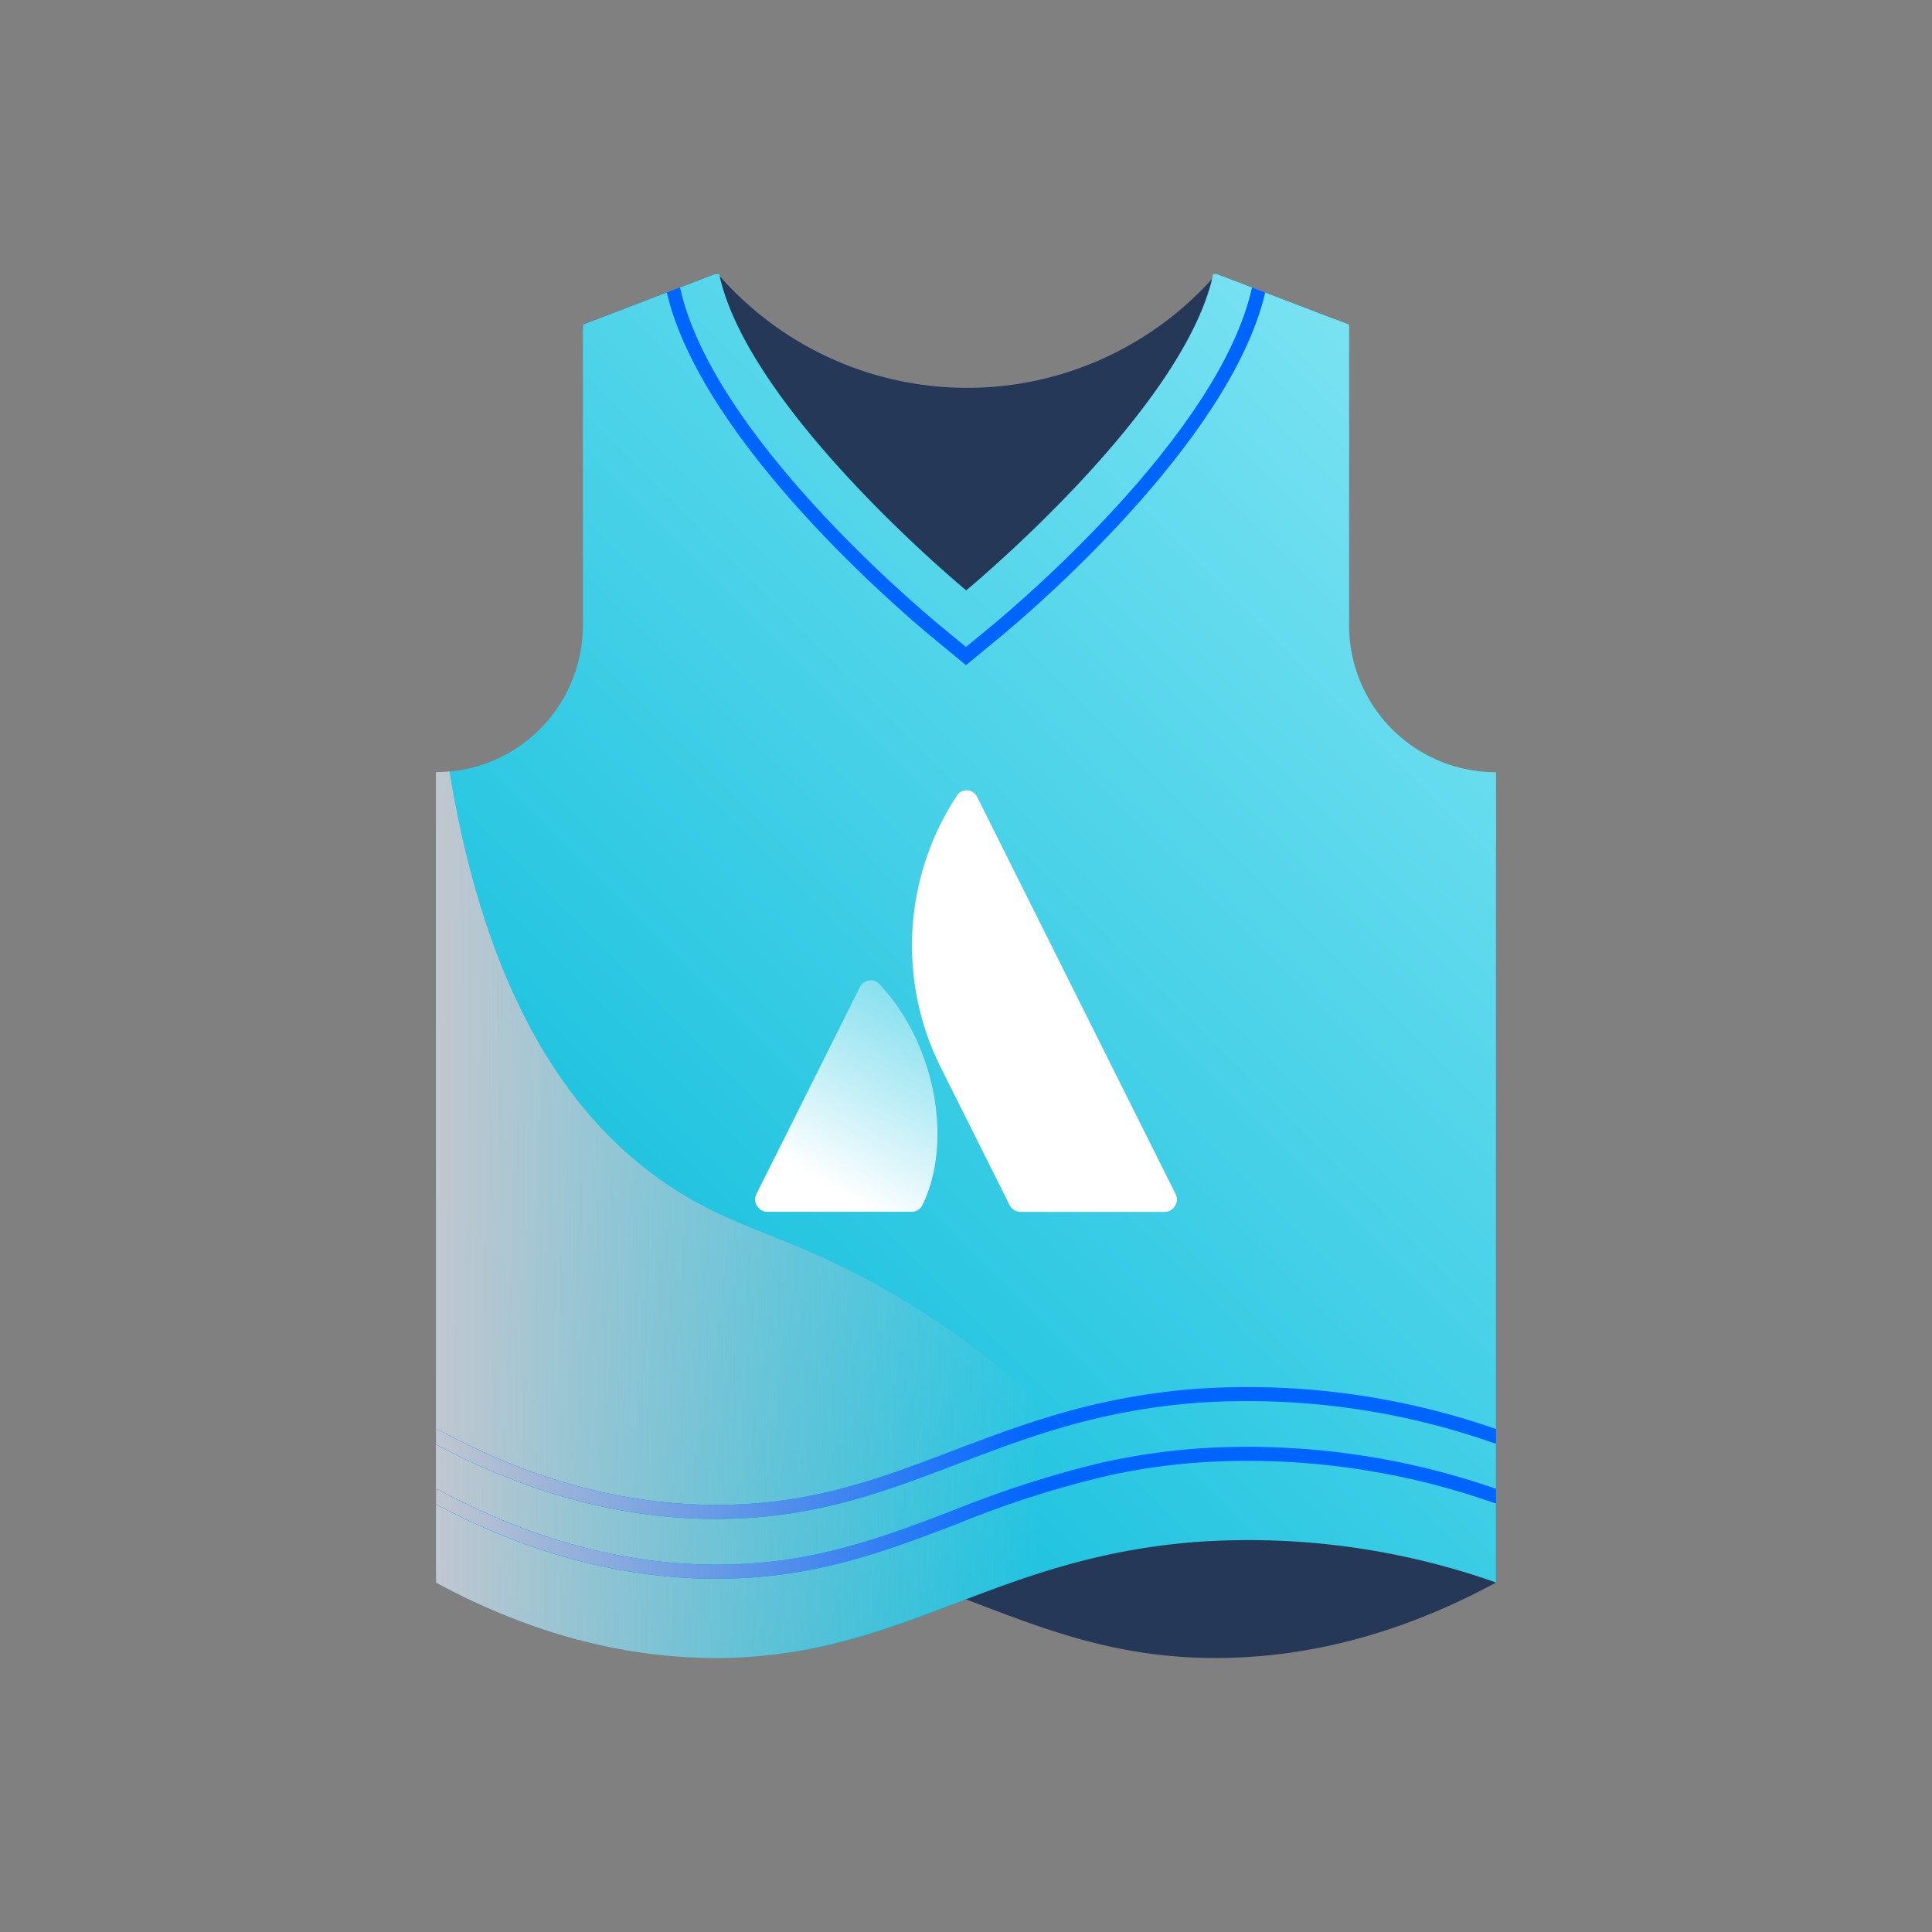 <svg xmlns="http://www.w3.org/2000/svg" xmlns:xlink="http://www.w3.org/1999/xlink" viewBox="0 0 275 275"><rect x="0" y="0" width="275" height="275" fill="#808080" stroke="none"/><defs><style>.cls-1{isolation:isolate;}.cls-2{fill:#253858;}.cls-3{fill:url(#New_Gradient_Swatch_12);}.cls-4{fill:#0065ff;}.cls-5,.cls-6,.cls-7,.cls-8,.cls-9{mix-blend-mode:multiply;}.cls-5{fill:url(#linear-gradient);}.cls-6{fill:url(#linear-gradient-2);}.cls-7{fill:url(#linear-gradient-3);}.cls-8{fill:url(#linear-gradient-4);}.cls-9{fill:url(#linear-gradient-5);}.cls-10{fill:url(#linear-gradient-6);}.cls-11{fill:#fff;}</style><linearGradient id="New_Gradient_Swatch_12" x1="60.241" y1="223.446" x2="214.758" y2="68.929" gradientUnits="userSpaceOnUse"><stop offset="0" stop-color="#00b8d9"/><stop offset="1" stop-color="#79e2f2"/></linearGradient><linearGradient id="linear-gradient" x1="61.632" y1="212.888" x2="335.994" y2="212.888" gradientUnits="userSpaceOnUse"><stop offset="0" stop-color="#c1c7d0"/><stop offset="0.315" stop-color="#c1c7d0" stop-opacity="0"/></linearGradient><linearGradient id="linear-gradient-2" x1="61.632" y1="162.015" x2="335.994" y2="162.015" xlink:href="#linear-gradient"/><linearGradient id="linear-gradient-3" x1="61.632" y1="222.973" x2="335.994" y2="222.973" xlink:href="#linear-gradient"/><linearGradient id="linear-gradient-4" x1="61.632" y1="208.832" x2="335.994" y2="208.832" xlink:href="#linear-gradient"/><linearGradient id="linear-gradient-5" x1="61.632" y1="216.477" x2="335.994" y2="216.477" xlink:href="#linear-gradient"/><linearGradient id="linear-gradient-6" x1="133.353" y1="2787.251" x2="117.824" y2="2760.354" gradientTransform="matrix(1, 0, 0, -1, 0, 2932)" gradientUnits="userSpaceOnUse"><stop offset="0" stop-color="#fff" stop-opacity="0.4"/><stop offset="0.92" stop-color="#fff"/></linearGradient></defs><title>PAAT</title><g class="cls-1"><g id="Values"><path class="cls-2" d="M175.139,77.985c-.477-10.658,5.111-22.833,12.531-30.253.785-.785,1.618-1.531,2.476-2.253L173.215,39h-.067a46.951,46.951,0,0,1-70.969,0h-.394L82.972,46.2v.763a46.013,46.013,0,0,1,14.3,31.568c.477,10.658-5.111,22.833-12.531,30.253a44.264,44.264,0,0,1-22.69,11.792v104.68a105.791,105.791,0,0,1,42.552-5.784c29.835,2.264,42.332,16.947,69.579,16.519,15.5-.243,28.669-5.265,38.766-10.735V120.473C191.519,117.977,176.1,99.531,175.139,77.985Z"/><path id="_Path_" data-name="&lt;Path&gt;" class="cls-3" d="M212.944,109.922h0a20.916,20.916,0,0,1-20.917-20.916V46.2L173.215,39h-.526c-4.119,19.411-35.162,45.031-35.162,45.031S106.485,58.411,102.367,39h-.582L82.968,46.2V89.006a20.916,20.916,0,0,1-20.917,20.916h0V225.256c10.1,5.47,23.268,10.492,38.766,10.735,27.247.428,39.744-14.255,69.579-16.519a105.792,105.792,0,0,1,42.552,5.784V109.922Z"/><path class="cls-4" d="M170.475,199.673a105.657,105.657,0,0,1,42.147,5.734.99.99,0,0,0,.327.042V203.41a107.525,107.525,0,0,0-42.625-5.731A95.5,95.5,0,0,0,150,201.459c.558.532,1.1,1.068,1.641,1.6A93.256,93.256,0,0,1,170.475,199.673Z"/><path class="cls-4" d="M212.949,211.919a107.523,107.523,0,0,0-42.625-5.731,94.361,94.361,0,0,0-13.71,2.051c.517.569,1.019,1.14,1.521,1.711a92.519,92.519,0,0,1,12.34-1.768,105.669,105.669,0,0,1,42.147,5.734.99.99,0,0,0,.327.042Z"/><path class="cls-4" d="M132.585,90.625,137.5,94.68l4.915-4.055c3.592-2.964,32.656-27.5,37.676-48.994l-1.88-.719c-4.585,20.822-33.517,45.24-37.068,48.17L137.5,92.087l-3.643-3.005c-3.551-2.93-32.483-27.349-37.068-48.17l-1.88.719C99.929,63.124,128.993,87.661,132.585,90.625Z"/><path class="cls-5" d="M62.525,212.09c12.649,6.839,25.54,10.41,38.315,10.615,14,.223,24.088-3.622,34.756-7.687a149.318,149.318,0,0,1,21.018-6.778q-2.373-2.611-4.976-5.177c-5.486,1.565-10.45,3.455-15.33,5.314-10.556,4.022-20.543,7.828-34.326,7.828q-.582,0-1.174-.009c-12.938-.207-25.974-3.779-38.757-10.605v6.393A.974.974,0,0,1,62.525,212.09Z"/><path class="cls-6" d="M62.525,203.581c12.65,6.839,25.541,10.411,38.315,10.615,14,.228,24.088-3.622,34.756-7.687,4.6-1.754,9.283-3.532,14.4-5.05a123.616,123.616,0,0,0-21.86-16.665c-15.231-9.109-23.23-9.353-33.554-16.459-12.34-8.492-25.065-24.794-30.608-58.51-.246.022-.5.024-.745.038-.272.019-.546.033-.822.042-.12,0-.236.018-.357.018v93.552A.974.974,0,0,1,62.525,203.581Z"/><path class="cls-7" d="M101.982,224.714c-.389,0-.779,0-1.174-.009-12.939-.208-25.975-3.78-38.757-10.605v8.957q.007,1.1.014,2.207c10.095,5.466,23.258,10.483,38.748,10.728h.2c.66.009,1.31.006,1.953,0,24.361-.429,36.987-13.023,63.123-16.118-2.41-3.294-5.061-6.621-7.959-9.92a142.625,142.625,0,0,0-21.826,6.936C125.753,220.908,115.765,224.714,101.982,224.714Z"/><path class="cls-4" d="M101.982,216.2c13.783,0,23.77-3.805,34.326-7.828,4.88-1.86,9.844-3.75,15.33-5.314-.543-.536-1.084-1.072-1.641-1.6-5.117,1.518-9.8,3.3-14.4,5.05-10.668,4.065-20.758,7.916-34.756,7.688-12.774-.2-25.665-3.776-38.315-10.615a.974.974,0,0,0-.474-.106v2.116c12.783,6.826,25.819,10.4,38.757,10.605Q101.4,216.2,101.982,216.2Z"/><path class="cls-8" d="M101.982,216.2c13.783,0,23.77-3.805,34.326-7.828,4.88-1.86,9.844-3.75,15.33-5.314-.543-.536-1.084-1.072-1.641-1.6-5.117,1.518-9.8,3.3-14.4,5.05-10.668,4.065-20.758,7.916-34.756,7.688-12.774-.2-25.665-3.776-38.315-10.615a.974.974,0,0,0-.474-.106v2.116c12.783,6.826,25.819,10.4,38.757,10.605Q101.4,216.2,101.982,216.2Z"/><path class="cls-4" d="M135.6,215.018c-10.668,4.065-20.758,7.91-34.756,7.688-12.775-.205-25.666-3.776-38.315-10.615a.974.974,0,0,0-.474-.106V214.1c12.782,6.826,25.818,10.4,38.757,10.605.4.006.785.009,1.174.009,13.782,0,23.771-3.806,34.326-7.828a142.625,142.625,0,0,1,21.826-6.936c-.5-.571-1-1.142-1.521-1.711A149.318,149.318,0,0,0,135.6,215.018Z"/><path class="cls-9" d="M135.6,215.018c-10.668,4.065-20.758,7.91-34.756,7.688-12.775-.205-25.666-3.776-38.315-10.615a.974.974,0,0,0-.474-.106V214.1c12.782,6.826,25.818,10.4,38.757,10.605.4.006.785.009,1.174.009,13.782,0,23.771-3.806,34.326-7.828a142.625,142.625,0,0,1,21.826-6.936c-.5-.571-1-1.142-1.521-1.711A149.318,149.318,0,0,0,135.6,215.018Z"/><g id="Layer_2" data-name="Layer 2"><g id="Blue"><path class="cls-10" d="M125.288,140.207a1.7,1.7,0,0,0-2.9.329l-14.713,29.409a1.758,1.758,0,0,0,1.574,2.545h20.487a1.7,1.7,0,0,0,1.574-.988C135.724,162.386,133.047,148.5,125.288,140.207Z"/><path class="cls-11" d="M136.083,113.444a38.8,38.8,0,0,0-2.265,38.315l9.877,19.753a1.758,1.758,0,0,0,1.574.988h20.487a1.758,1.758,0,0,0,1.574-2.545s-27.562-55.148-28.241-56.521A1.671,1.671,0,0,0,136.083,113.444Z"/></g></g></g></g></svg>